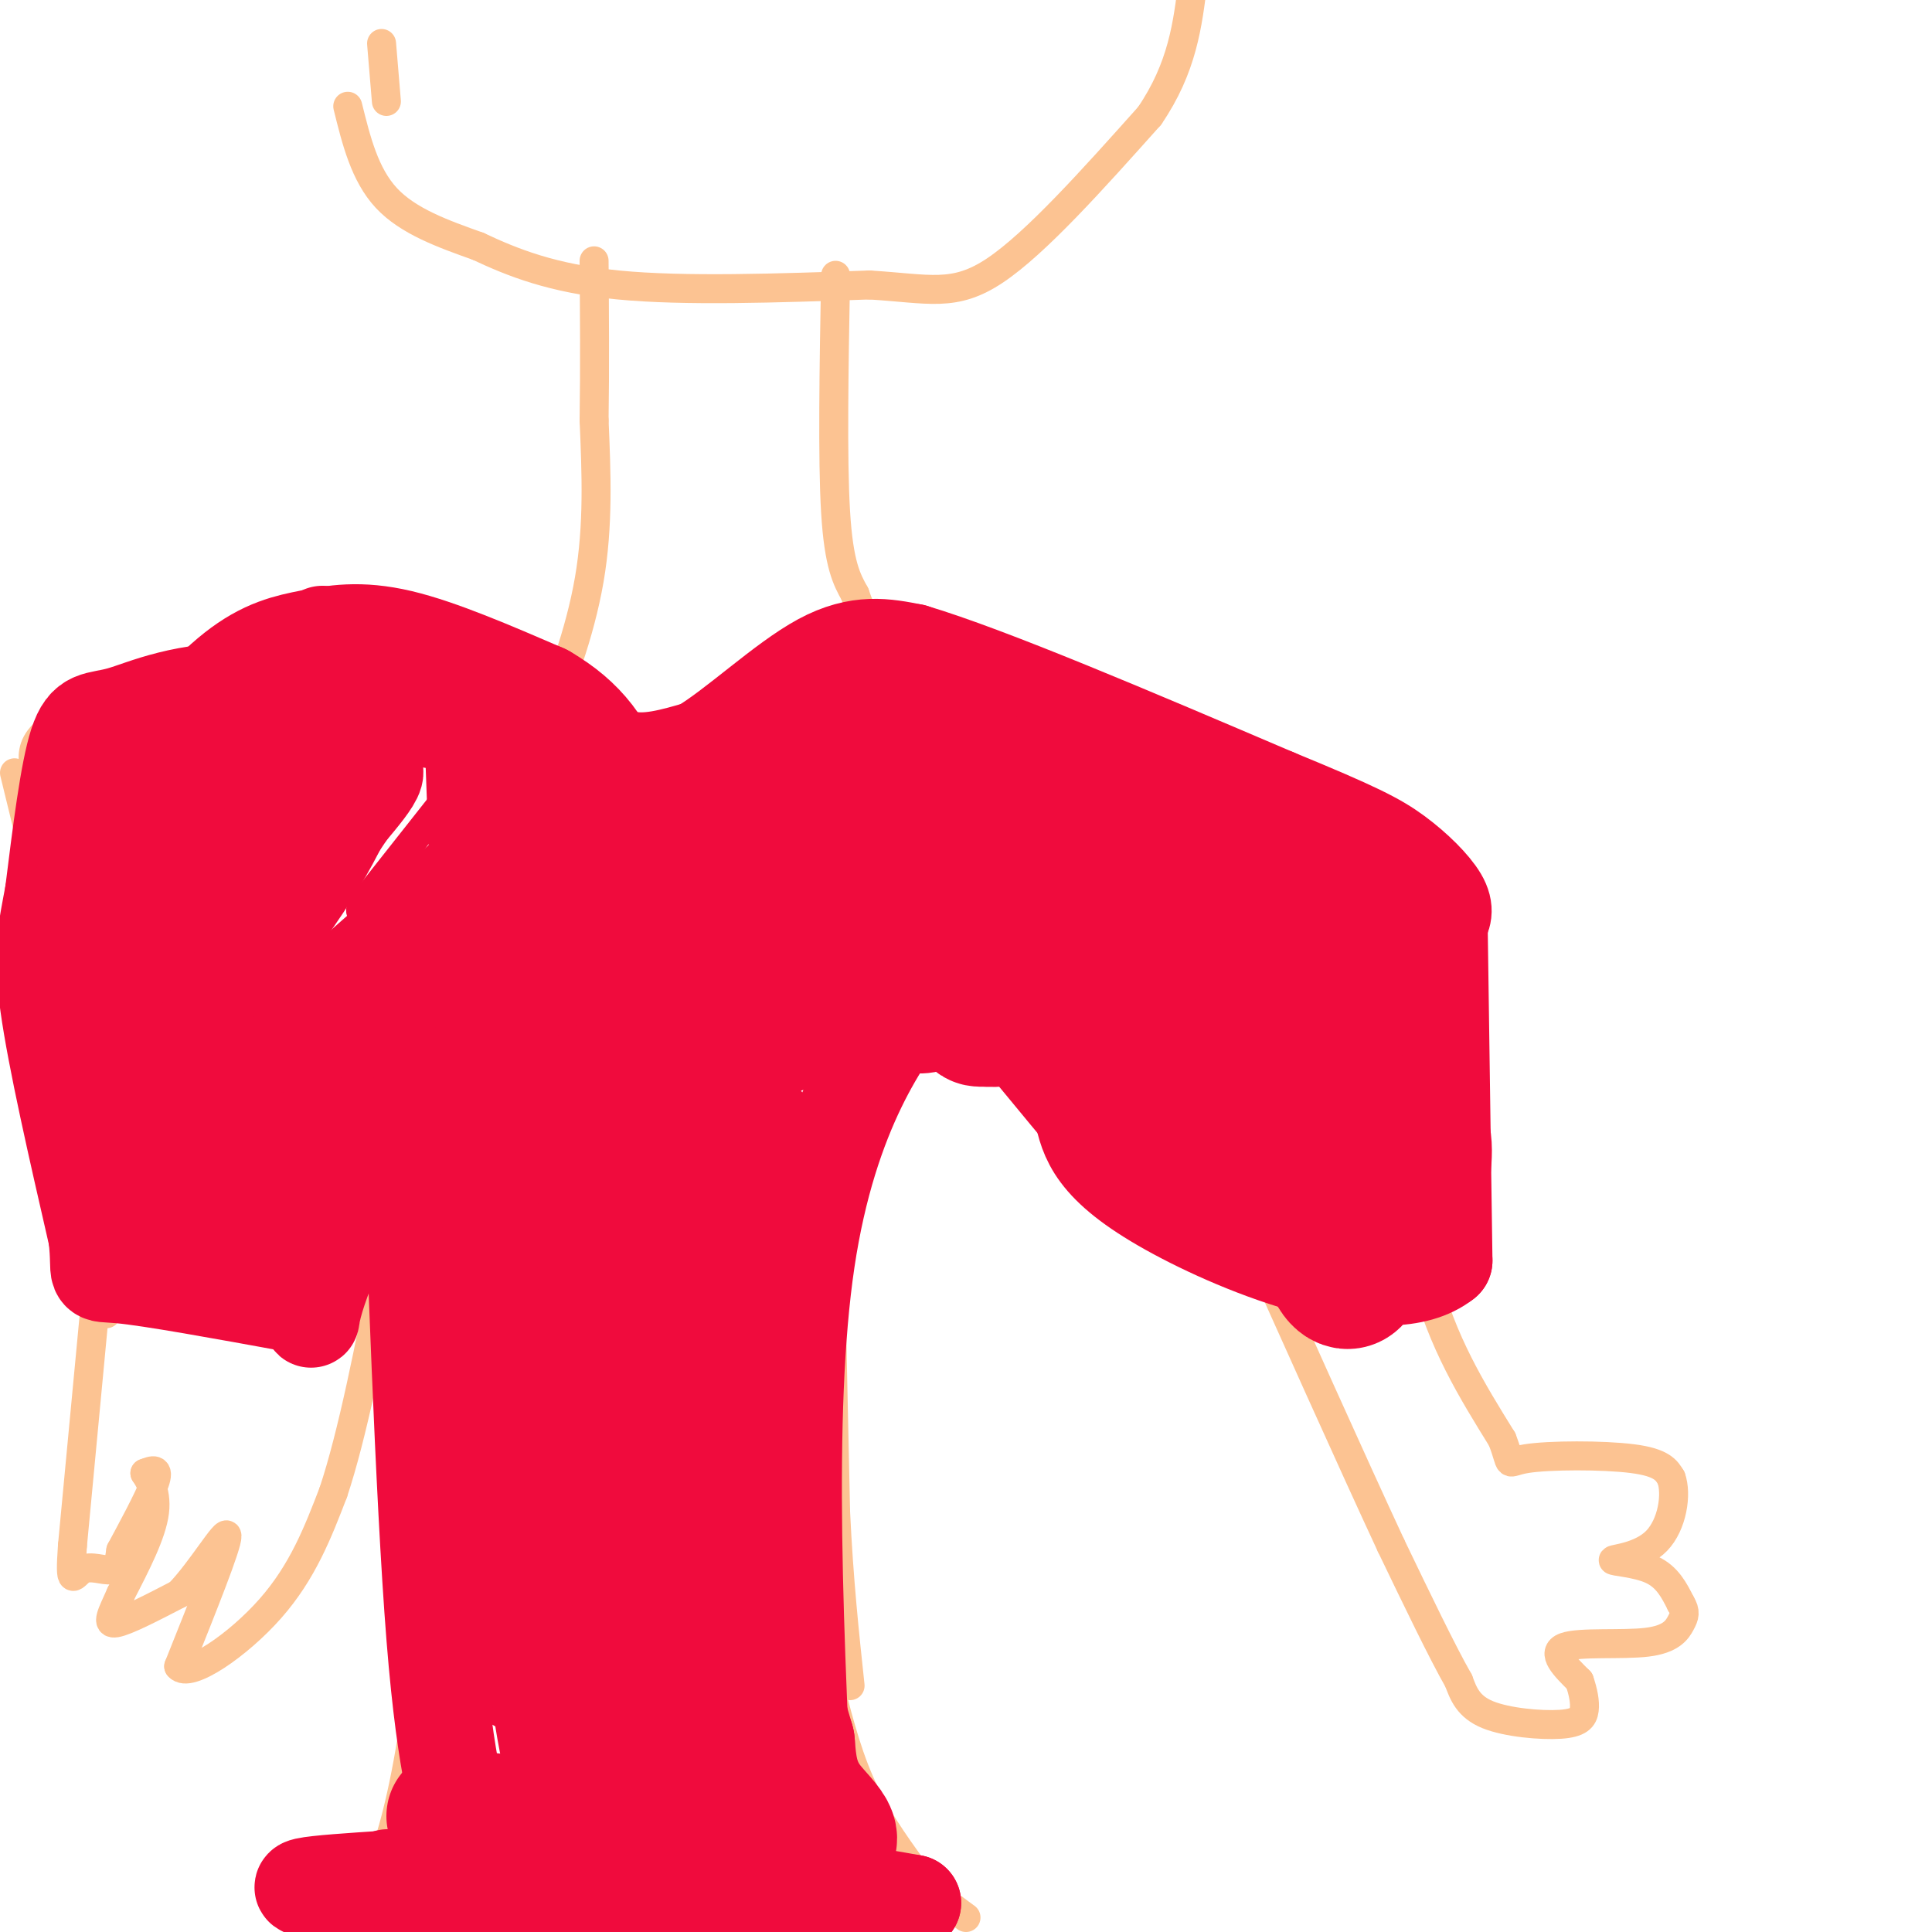 <svg viewBox='0 0 400 400' version='1.1' xmlns='http://www.w3.org/2000/svg' xmlns:xlink='http://www.w3.org/1999/xlink'><g fill='none' stroke='#FCC392' stroke-width='6' stroke-linecap='round' stroke-linejoin='round'><path d='M7,159c-0.250,-2.250 -0.500,-4.500 2,-7c2.500,-2.500 7.750,-5.250 13,-8'/><path d='M22,144c3.222,-2.444 4.778,-4.556 14,-5c9.222,-0.444 26.111,0.778 43,2'/><path d='M79,141c12.911,2.667 23.689,8.333 29,10c5.311,1.667 5.156,-0.667 5,-3'/><path d='M113,148c2.733,-5.222 7.067,-16.778 9,-28c1.933,-11.222 1.467,-22.111 1,-33'/><path d='M123,87c0.167,-11.000 0.083,-22.000 0,-33'/><path d='M173,57c-0.333,19.000 -0.667,38.000 0,49c0.667,11.000 2.333,14.000 4,17'/><path d='M177,123c1.488,4.417 3.208,6.958 4,9c0.792,2.042 0.655,3.583 9,6c8.345,2.417 25.173,5.708 42,9'/><path d='M232,147c11.404,3.319 18.912,7.116 26,12c7.088,4.884 13.754,10.853 18,15c4.246,4.147 6.070,6.470 8,13c1.930,6.530 3.965,17.265 6,28'/><path d='M290,215c1.833,12.833 3.417,30.917 5,49'/><path d='M295,264c3.500,13.833 9.750,23.917 16,34'/><path d='M311,298c2.393,6.214 0.375,4.750 5,4c4.625,-0.750 15.893,-0.786 22,0c6.107,0.786 7.054,2.393 8,4'/><path d='M346,306c1.212,3.330 0.242,9.656 -3,13c-3.242,3.344 -8.758,3.708 -9,4c-0.242,0.292 4.788,0.512 8,2c3.212,1.488 4.606,4.244 6,7'/><path d='M348,332c1.072,1.740 0.751,2.590 0,4c-0.751,1.410 -1.933,3.380 -7,4c-5.067,0.620 -14.019,-0.108 -17,1c-2.981,1.108 0.010,4.054 3,7'/><path d='M327,348c0.774,2.250 1.207,4.376 1,6c-0.207,1.624 -1.056,2.745 -5,3c-3.944,0.255 -10.984,-0.356 -15,-2c-4.016,-1.644 -5.008,-4.322 -6,-7'/><path d='M302,348c-3.333,-5.833 -8.667,-16.917 -14,-28'/><path d='M288,320c-7.833,-16.833 -20.417,-44.917 -33,-73'/><path d='M255,247c-8.244,-17.311 -12.356,-24.089 -18,-30c-5.644,-5.911 -12.822,-10.956 -20,-16'/><path d='M217,201c-5.422,-2.978 -8.978,-2.422 -12,-1c-3.022,1.422 -5.511,3.711 -8,6'/><path d='M197,206c-4.321,2.476 -11.125,5.667 -16,13c-4.875,7.333 -7.821,18.810 -9,27c-1.179,8.190 -0.589,13.095 0,18'/><path d='M172,264c0.167,11.167 0.583,30.083 1,49'/><path d='M173,313c0.667,14.167 1.833,25.083 3,36'/><path d='M3,160c6.417,26.167 12.833,52.333 16,71c3.167,18.667 3.083,29.833 3,41'/><path d='M20,267c0.000,0.000 -5.000,53.000 -5,53'/><path d='M15,320c-0.655,9.286 0.208,6.000 2,5c1.792,-1.000 4.512,0.286 6,0c1.488,-0.286 1.744,-2.143 2,-4'/><path d='M25,321c1.956,-3.644 5.844,-10.756 7,-14c1.156,-3.244 -0.422,-2.622 -2,-2'/><path d='M30,305c0.444,0.711 2.556,3.489 2,8c-0.556,4.511 -3.778,10.756 -7,17'/><path d='M25,330c-1.889,4.244 -3.111,6.356 -1,6c2.111,-0.356 7.556,-3.178 13,-6'/><path d='M37,330c4.689,-4.800 9.911,-13.800 10,-12c0.089,1.800 -4.956,14.400 -10,27'/><path d='M37,345c2.089,2.600 12.311,-4.400 19,-12c6.689,-7.600 9.844,-15.800 13,-24'/><path d='M69,309c4.000,-12.000 7.500,-30.000 11,-48'/><path d='M80,261c2.500,-14.333 3.250,-26.167 4,-38'/><path d='M84,223c1.131,-6.512 1.958,-3.792 3,1c1.042,4.792 2.298,11.655 3,23c0.702,11.345 0.851,27.173 1,43'/><path d='M91,290c-0.405,17.810 -1.917,40.833 -4,58c-2.083,17.167 -4.738,28.476 -7,35c-2.262,6.524 -4.131,8.262 -6,10'/><path d='M74,393c-1.000,2.167 -0.500,2.583 0,3'/><path d='M171,346c2.000,8.083 4.000,16.167 7,23c3.000,6.833 7.000,12.417 11,18'/><path d='M189,387c3.667,4.667 7.333,7.333 11,10'/><path d='M119,149c8.333,4.333 16.667,8.667 24,7c7.333,-1.667 13.667,-9.333 20,-17'/><path d='M163,139c4.833,-3.833 6.917,-4.917 9,-6'/><path d='M72,22c1.750,7.083 3.500,14.167 8,19c4.500,4.833 11.750,7.417 19,10'/><path d='M99,51c7.089,3.333 15.311,6.667 29,8c13.689,1.333 32.844,0.667 52,0'/><path d='M180,59c12.444,0.756 17.556,2.644 26,-3c8.444,-5.644 20.222,-18.822 32,-32'/><path d='M238,24c6.833,-10.000 7.917,-19.000 9,-28'/><path d='M80,21c0.000,0.000 -1.000,-12.000 -1,-12'/></g>
<g fill='none' stroke='#F00B3D' stroke-width='6' stroke-linecap='round' stroke-linejoin='round'><path d='M106,148c-10.027,12.745 -20.054,25.490 -26,33c-5.946,7.510 -7.810,9.786 -1,6c6.810,-3.786 22.295,-13.635 23,-10c0.705,3.635 -13.370,20.753 -19,29c-5.630,8.247 -2.815,7.624 0,7'/><path d='M83,213c5.411,-0.559 18.940,-5.457 23,-5c4.060,0.457 -1.347,6.269 -4,11c-2.653,4.731 -2.551,8.381 4,7c6.551,-1.381 19.550,-7.793 23,-5c3.450,2.793 -2.648,14.790 -3,21c-0.352,6.210 5.042,6.631 9,7c3.958,0.369 6.479,0.684 9,1'/><path d='M144,250c5.668,-0.426 15.339,-1.990 19,0c3.661,1.990 1.312,7.535 -10,16c-11.312,8.465 -31.586,19.852 -33,27c-1.414,7.148 16.033,10.059 24,13c7.967,2.941 6.455,5.912 7,8c0.545,2.088 3.147,3.293 0,10c-3.147,6.707 -12.042,18.916 -14,24c-1.958,5.084 3.021,3.042 8,1'/><path d='M145,349c3.167,-0.179 7.083,-1.125 5,3c-2.083,4.125 -10.167,13.321 -12,19c-1.833,5.679 2.583,7.839 7,10'/></g>
<g fill='none' stroke='#F00B3D' stroke-width='20' stroke-linecap='round' stroke-linejoin='round'><path d='M113,153c0.000,0.000 -60.000,-10.000 -60,-10'/><path d='M53,143c-15.143,-0.405 -23.000,3.583 -28,5c-5.000,1.417 -7.143,0.262 -9,6c-1.857,5.738 -3.429,18.369 -5,31'/><path d='M11,185c-1.444,7.800 -2.556,11.800 -1,23c1.556,11.200 5.778,29.600 10,48'/><path d='M20,256c1.067,8.978 -1.267,7.422 5,8c6.267,0.578 21.133,3.289 36,6'/><path d='M61,270c5.643,2.762 1.750,6.667 5,-3c3.250,-9.667 13.643,-32.905 18,-41c4.357,-8.095 2.679,-1.048 1,6'/><path d='M85,232c0.893,22.952 2.625,77.333 5,107c2.375,29.667 5.393,34.619 6,41c0.607,6.381 -1.196,14.190 -3,22'/><path d='M93,402c-1.222,2.800 -2.778,-1.200 -5,-2c-2.222,-0.800 -5.111,1.600 -8,4'/><path d='M117,147c3.667,4.333 7.333,8.667 12,10c4.667,1.333 10.333,-0.333 16,-2'/><path d='M145,155c7.200,-4.222 17.200,-13.778 25,-18c7.800,-4.222 13.400,-3.111 19,-2'/><path d='M189,135c15.667,4.667 45.333,17.333 75,30'/><path d='M264,165c16.726,6.881 21.042,9.083 25,12c3.958,2.917 7.560,6.548 9,9c1.440,2.452 0.720,3.726 0,5'/><path d='M298,191c0.167,12.500 0.583,41.250 1,70'/><path d='M299,261c-11.711,9.333 -41.489,-2.333 -57,-11c-15.511,-8.667 -16.756,-14.333 -18,-20'/><path d='M224,230c-7.631,-9.083 -17.708,-21.792 -23,-27c-5.292,-5.208 -5.798,-2.917 -7,-1c-1.202,1.917 -3.101,3.458 -5,5'/><path d='M189,207c-5.667,7.178 -17.333,22.622 -22,54c-4.667,31.378 -2.333,78.689 0,126'/><path d='M167,387c0.167,21.833 0.583,13.417 1,5'/><path d='M97,390c21.333,-0.333 42.667,-0.667 58,0c15.333,0.667 24.667,2.333 34,4'/><path d='M189,394c-19.733,0.311 -86.067,-0.911 -112,-2c-25.933,-1.089 -11.467,-2.044 3,-3'/><path d='M80,389c0.500,-0.500 0.250,-0.250 0,0'/><path d='M54,174c-4.937,5.287 -9.873,10.573 -15,20c-5.127,9.427 -10.443,22.993 -6,22c4.443,-0.993 18.646,-16.547 28,-30c9.354,-13.453 13.860,-24.807 13,-28c-0.860,-3.193 -7.086,1.773 -10,3c-2.914,1.227 -2.515,-1.285 -12,10c-9.485,11.285 -28.853,36.367 -30,37c-1.147,0.633 15.926,-23.184 33,-47'/><path d='M55,161c-4.472,5.693 -32.152,43.427 -33,42c-0.848,-1.427 25.138,-42.015 37,-60c11.862,-17.985 9.602,-13.367 -3,1c-12.602,14.367 -35.547,38.483 -32,41c3.547,2.517 33.585,-16.567 46,-23c12.415,-6.433 7.208,-0.217 2,6'/><path d='M72,168c-13.045,19.827 -46.656,66.395 -37,64c9.656,-2.395 62.580,-53.752 68,-55c5.420,-1.248 -36.665,47.611 -54,68c-17.335,20.389 -9.921,12.306 9,-5c18.921,-17.306 49.350,-43.835 64,-57c14.650,-13.165 13.521,-12.968 9,-12c-4.521,0.968 -12.435,2.705 -19,6c-6.565,3.295 -11.783,8.147 -17,13'/><path d='M95,190c-19.188,17.238 -58.658,53.832 -51,48c7.658,-5.832 62.444,-54.089 75,-67c12.556,-12.911 -17.120,9.524 -42,31c-24.880,21.476 -44.966,41.993 -44,43c0.966,1.007 22.983,-17.497 45,-36'/></g>
<g fill='none' stroke='#F00B3D' stroke-width='28' stroke-linecap='round' stroke-linejoin='round'><path d='M53,255c-0.193,-2.871 -0.385,-5.741 0,-8c0.385,-2.259 1.349,-3.906 6,-6c4.651,-2.094 12.989,-4.633 17,-4c4.011,0.633 3.695,4.440 3,8c-0.695,3.560 -1.770,6.874 -7,7c-5.230,0.126 -14.615,-2.937 -24,-6'/><path d='M48,246c-8.504,-4.066 -17.764,-11.232 -23,-17c-5.236,-5.768 -6.448,-10.139 -7,-17c-0.552,-6.861 -0.443,-16.211 2,-25c2.443,-8.789 7.221,-17.018 13,-25c5.779,-7.982 12.559,-15.717 18,-20c5.441,-4.283 9.542,-5.115 14,-6c4.458,-0.885 9.274,-1.824 17,0c7.726,1.824 18.363,6.412 29,11'/><path d='M111,147c7.409,4.319 11.433,9.616 14,18c2.567,8.384 3.678,19.856 3,29c-0.678,9.144 -3.144,15.962 -8,26c-4.856,10.038 -12.102,23.297 -15,27c-2.898,3.703 -1.449,-2.148 0,-8'/><path d='M102,155c0.000,0.000 7.000,190.000 7,190'/><path d='M116,260c-0.649,-8.149 -1.298,-16.298 -2,-2c-0.702,14.298 -1.458,51.042 0,75c1.458,23.958 5.131,35.131 6,39c0.869,3.869 -1.065,0.435 -3,-3'/><path d='M94,376c29.667,3.667 59.333,7.333 71,7c11.667,-0.333 5.333,-4.667 2,-9c-3.333,-4.333 -3.667,-8.667 -4,-13'/><path d='M163,361c-2.512,-8.417 -6.792,-22.958 -8,-51c-1.208,-28.042 0.655,-69.583 0,-75c-0.655,-5.417 -3.827,25.292 -7,56'/><path d='M145,314c-1.099,11.993 -2.198,23.985 0,37c2.198,13.015 7.694,27.052 5,13c-2.694,-14.052 -13.578,-56.194 -18,-83c-4.422,-26.806 -2.381,-38.277 -1,-44c1.381,-5.723 2.102,-5.699 3,-6c0.898,-0.301 1.973,-0.927 3,0c1.027,0.927 2.008,3.408 3,13c0.992,9.592 1.996,26.296 3,43'/><path d='M143,287c1.531,27.800 3.858,75.799 1,82c-2.858,6.201 -10.900,-29.397 -15,-59c-4.100,-29.603 -4.259,-53.211 -3,-70c1.259,-16.789 3.935,-26.758 8,-38c4.065,-11.242 9.517,-23.758 14,-32c4.483,-8.242 7.995,-12.212 12,-15c4.005,-2.788 8.502,-4.394 13,-6'/><path d='M173,149c4.351,-1.378 8.727,-1.822 11,-2c2.273,-0.178 2.441,-0.089 4,4c1.559,4.089 4.509,12.180 2,23c-2.509,10.820 -10.476,24.371 -16,31c-5.524,6.629 -8.606,6.338 -12,3c-3.394,-3.338 -7.100,-9.721 -8,-17c-0.900,-7.279 1.007,-15.455 6,-21c4.993,-5.545 13.073,-8.461 18,-8c4.927,0.461 6.702,4.299 7,11c0.298,6.701 -0.881,16.266 -4,23c-3.119,6.734 -8.177,10.638 -12,13c-3.823,2.362 -6.412,3.181 -9,4'/><path d='M160,213c-2.502,0.675 -4.258,0.364 -6,-3c-1.742,-3.364 -3.472,-9.781 -2,-16c1.472,-6.219 6.146,-12.240 12,-18c5.854,-5.760 12.889,-11.260 18,-14c5.111,-2.740 8.297,-2.720 11,-2c2.703,0.720 4.922,2.141 4,7c-0.922,4.859 -4.985,13.156 -8,18c-3.015,4.844 -4.981,6.236 -11,11c-6.019,4.764 -16.090,12.900 -24,18c-7.910,5.100 -13.659,7.165 -17,5c-3.341,-2.165 -4.273,-8.561 -4,-13c0.273,-4.439 1.750,-6.920 7,-13c5.250,-6.080 14.271,-15.759 23,-22c8.729,-6.241 17.164,-9.044 25,-10c7.836,-0.956 15.071,-0.065 19,1c3.929,1.065 4.551,2.304 5,6c0.449,3.696 0.724,9.848 1,16'/><path d='M213,184c-1.278,5.752 -4.972,12.131 -10,17c-5.028,4.869 -11.391,8.227 -14,7c-2.609,-1.227 -1.465,-7.038 -1,-10c0.465,-2.962 0.252,-3.074 7,-10c6.748,-6.926 20.456,-20.668 29,-26c8.544,-5.332 11.925,-2.256 14,-1c2.075,1.256 2.846,0.692 4,3c1.154,2.308 2.693,7.487 -2,16c-4.693,8.513 -15.618,20.361 -23,26c-7.382,5.639 -11.222,5.068 -13,5c-1.778,-0.068 -1.496,0.366 -3,-2c-1.504,-2.366 -4.795,-7.531 0,-14c4.795,-6.469 17.676,-14.242 26,-18c8.324,-3.758 12.093,-3.502 15,-1c2.907,2.502 4.954,7.251 7,12'/><path d='M249,188c1.039,5.001 0.137,11.505 -3,18c-3.137,6.495 -8.507,12.983 -11,13c-2.493,0.017 -2.108,-6.438 -2,-10c0.108,-3.562 -0.059,-4.233 3,-8c3.059,-3.767 9.346,-10.630 17,-15c7.654,-4.370 16.676,-6.247 21,-3c4.324,3.247 3.949,11.619 4,16c0.051,4.381 0.527,4.770 -2,10c-2.527,5.230 -8.058,15.302 -15,22c-6.942,6.698 -15.294,10.024 -20,10c-4.706,-0.024 -5.767,-3.398 -3,-12c2.767,-8.602 9.360,-22.431 15,-30c5.640,-7.569 10.326,-8.877 14,-9c3.674,-0.123 6.337,0.938 9,2'/><path d='M276,192c1.923,1.389 2.230,3.861 3,8c0.770,4.139 2.002,9.945 -2,19c-4.002,9.055 -13.238,21.359 -17,20c-3.762,-1.359 -2.051,-16.379 0,-25c2.051,-8.621 4.444,-10.841 7,-14c2.556,-3.159 5.277,-7.257 7,0c1.723,7.257 2.447,25.869 2,36c-0.447,10.131 -2.065,11.780 -4,14c-1.935,2.220 -4.187,5.009 -7,5c-2.813,-0.009 -6.187,-2.817 -9,-6c-2.813,-3.183 -5.065,-6.742 -6,-11c-0.935,-4.258 -0.553,-9.217 1,-12c1.553,-2.783 4.276,-3.392 7,-4'/><path d='M258,222c3.399,-1.240 8.398,-2.338 12,-3c3.602,-0.662 5.809,-0.886 8,7c2.191,7.886 4.368,23.881 4,32c-0.368,8.119 -3.281,8.361 -5,6c-1.719,-2.361 -2.244,-7.323 -2,-12c0.244,-4.677 1.258,-9.067 5,-13c3.742,-3.933 10.212,-7.409 13,-6c2.788,1.409 1.894,7.705 1,14'/></g>
</svg>